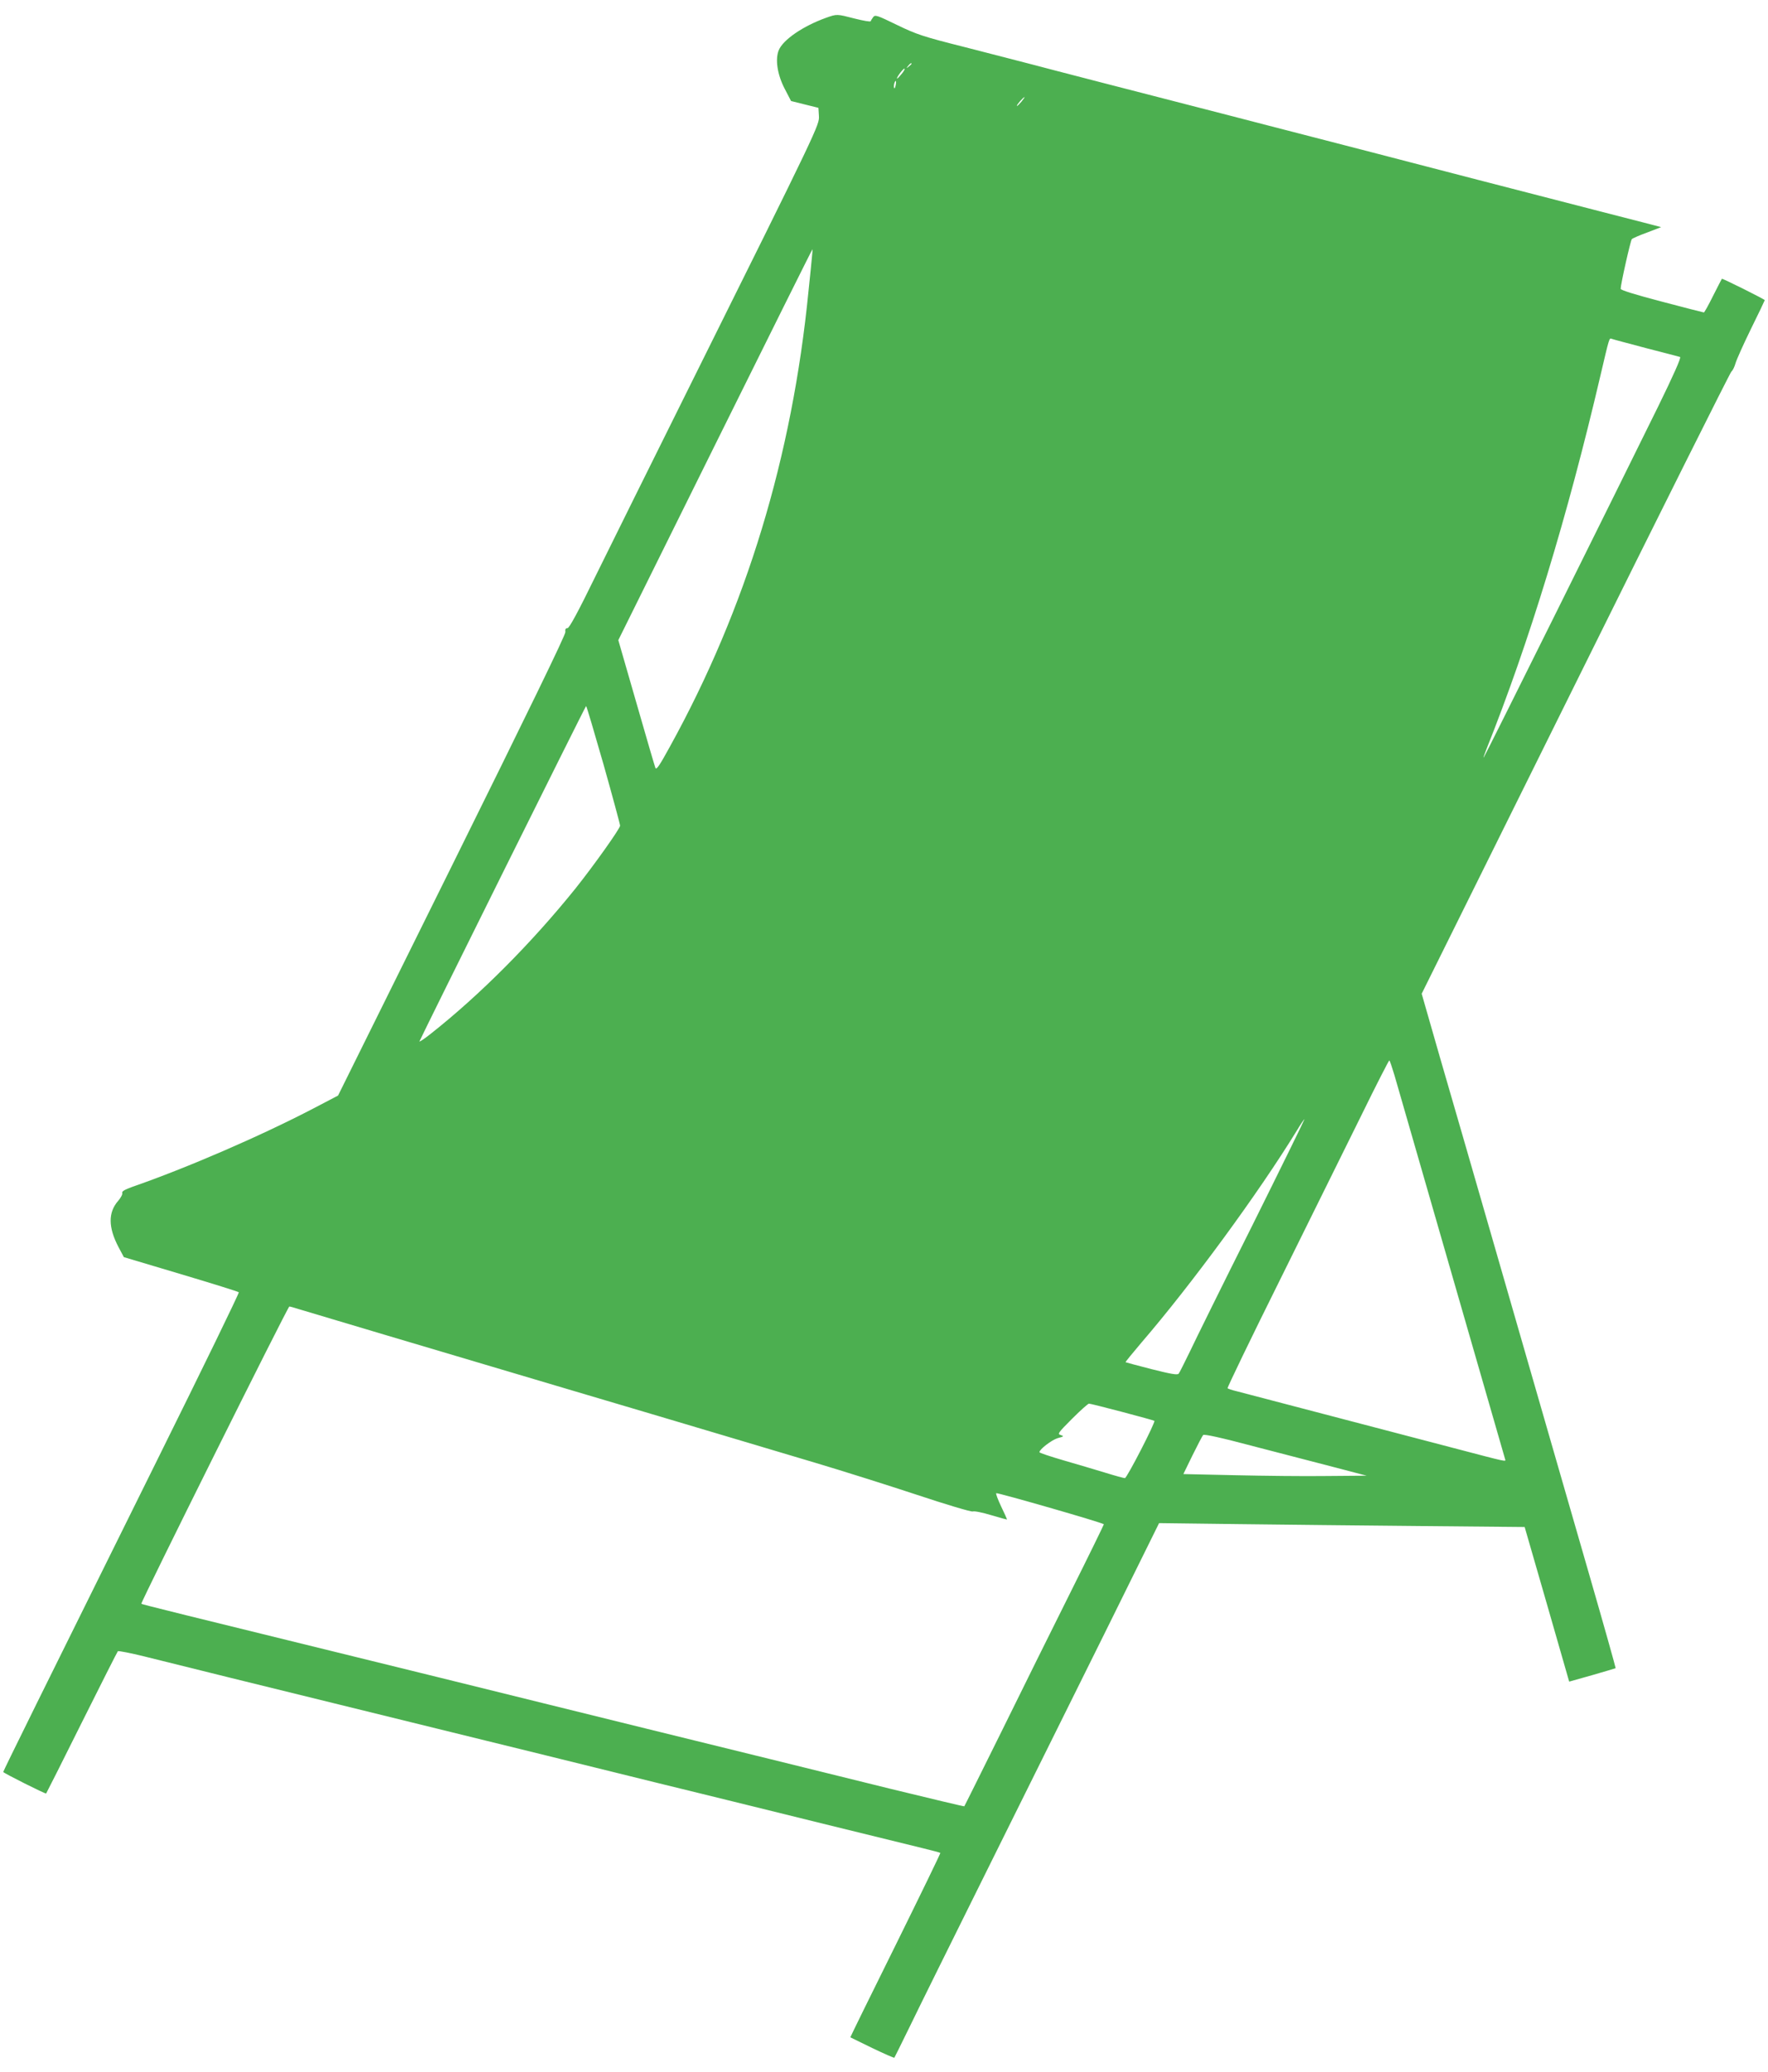 <?xml version="1.0" standalone="no"?>
<!DOCTYPE svg PUBLIC "-//W3C//DTD SVG 20010904//EN"
 "http://www.w3.org/TR/2001/REC-SVG-20010904/DTD/svg10.dtd">
<svg version="1.0" xmlns="http://www.w3.org/2000/svg"
 width="1092pt" height="1280pt" viewBox="0 0 1092 1280"
 preserveAspectRatio="xMidYMid meet">
<g transform="translate(0,1280) scale(0.1,-0.1)"
fill="#4caf50" stroke="none">
<path d="M5102 12690 c-142 -51 -265 -135 -292 -200 -23 -56 -9 -150 36 -237
l40 -77 84 -21 85 -21 3 -50 c3 -56 3 -58 -798 -1669 -227 -456 -486 -980
-576 -1162 -114 -234 -168 -333 -179 -333 -12 0 -15 -7 -13 -24 2 -16 -234
-501 -701 -1444 l-703 -1419 -151 -79 c-330 -172 -783 -368 -1120 -485 -47
-17 -66 -28 -62 -38 3 -7 -8 -28 -24 -47 -64 -72 -63 -165 1 -287 l33 -62 352
-105 c194 -58 355 -108 358 -112 4 -3 -222 -467 -501 -1030 -719 -1451 -954
-1927 -954 -1933 0 -6 261 -137 265 -133 2 2 101 199 220 438 119 239 220 438
223 441 4 3 77 -11 162 -32 85 -21 328 -81 540 -134 814 -200 1295 -319 1565
-385 154 -38 465 -114 690 -170 226 -56 518 -128 650 -160 132 -32 470 -116
750 -185 281 -69 557 -137 615 -151 58 -14 106 -27 108 -29 2 -2 -123 -259
-277 -571 -155 -312 -280 -568 -279 -568 2 -1 62 -30 135 -66 73 -35 134 -62
137 -60 2 3 44 88 94 190 49 102 264 536 477 965 213 429 540 1088 726 1463
l338 684 483 -6 c266 -3 774 -9 1129 -12 l646 -6 138 -478 137 -477 142 40
c77 22 143 42 145 43 1 2 -72 263 -164 581 -92 318 -220 763 -285 988 -65 226
-209 725 -320 1110 -111 385 -253 877 -316 1093 l-113 394 950 1916 c522 1054
956 1922 963 1927 8 6 19 29 25 50 6 22 49 118 96 214 47 95 85 175 85 177 0
5 -262 136 -265 132 -1 -2 -26 -49 -54 -105 -28 -57 -54 -103 -57 -103 -3 0
-120 30 -260 67 -168 44 -254 71 -254 79 0 28 61 299 69 307 5 5 48 24 95 41
l86 33 -107 28 c-60 15 -173 44 -253 65 -190 49 -396 102 -775 200 -170 44
-359 93 -420 109 -60 16 -297 77 -525 136 -228 59 -489 126 -580 150 -91 23
-309 80 -485 125 -176 45 -446 115 -600 155 -154 41 -406 105 -560 145 -254
64 -293 77 -415 136 -123 60 -135 64 -147 48 -7 -9 -14 -21 -15 -25 -2 -5 -46
3 -98 16 -112 29 -110 29 -178 5z m528 -284 c0 -2 -8 -10 -17 -17 -16 -13 -17
-12 -4 4 13 16 21 21 21 13z m-64 -66 c-14 -17 -26 -29 -26 -25 0 12 42 66 47
61 3 -3 -6 -19 -21 -36z m-34 -67 c-3 -16 -7 -22 -10 -15 -4 13 4 42 11 42 2
0 2 -12 -1 -27z m776 -102 c-13 -15 -25 -27 -27 -25 -4 4 39 54 47 54 2 0 -7
-13 -20 -29z m-1293 -958 c-2 -27 -12 -120 -21 -208 -101 -1028 -385 -1963
-857 -2818 -63 -115 -83 -145 -89 -130 -4 10 -57 191 -118 404 l-111 385 598
1207 c329 664 599 1207 601 1207 1 0 0 -21 -3 -47z m5151 -563 c110 -28 204
-53 211 -55 8 -3 -41 -113 -136 -307 -237 -482 -1070 -2161 -1077 -2167 -3 -3
4 19 16 49 264 660 502 1441 705 2310 56 239 54 233 70 227 7 -3 102 -28 211
-57z m-6438 -2573 c56 -199 102 -369 102 -377 0 -18 -164 -248 -274 -386 -270
-336 -591 -659 -895 -899 -40 -32 -72 -53 -70 -47 11 29 1025 2071 1029 2071
3 0 51 -163 108 -362z m4885 -1919 c199 -692 679 -2357 683 -2370 5 -18 25
-22 -326 70 -90 24 -1067 279 -1329 348 -30 7 -56 16 -59 19 -3 3 144 308 328
678 183 369 407 824 499 1009 91 186 169 338 172 338 3 0 17 -42 32 -92z
m-879 -929 c-180 -359 -353 -710 -385 -778 -33 -68 -64 -130 -69 -136 -8 -9
-48 -2 -167 28 -87 22 -159 42 -161 43 -2 1 42 55 98 121 309 359 724 925 960
1310 24 40 45 71 47 70 1 -2 -144 -298 -323 -658z m-5889 -515 c110 -33 746
-223 1660 -494 374 -111 807 -239 963 -286 155 -46 411 -123 570 -170 158 -47
437 -135 619 -195 186 -62 341 -108 351 -105 10 4 62 -7 115 -23 53 -16 97
-28 97 -26 0 2 -16 37 -36 79 -20 42 -34 79 -31 83 6 5 651 -180 665 -192 1
-1 -90 -188 -204 -416 -114 -228 -307 -618 -430 -868 -124 -250 -226 -456
-228 -458 -1 -2 -205 47 -452 107 -247 61 -584 144 -749 185 -567 139 -991
244 -1360 335 -203 50 -515 127 -692 171 -1682 413 -1827 449 -1830 453 -6 6
905 1836 914 1836 4 0 31 -7 58 -16z m5086 -635 c107 -28 196 -53 199 -55 8
-9 -170 -354 -182 -354 -7 0 -62 15 -123 34 -60 18 -176 53 -257 76 -82 24
-148 46 -148 50 0 18 76 76 113 87 38 10 40 12 19 19 -22 6 -18 13 69 100 52
52 99 94 105 94 7 0 99 -23 205 -51z m1327 -346 l183 -48 -248 -2 c-136 -2
-391 1 -566 5 l-318 7 56 115 c31 63 61 120 66 126 6 7 104 -14 326 -73 175
-45 400 -104 501 -130z"/>
</g>
</svg>
